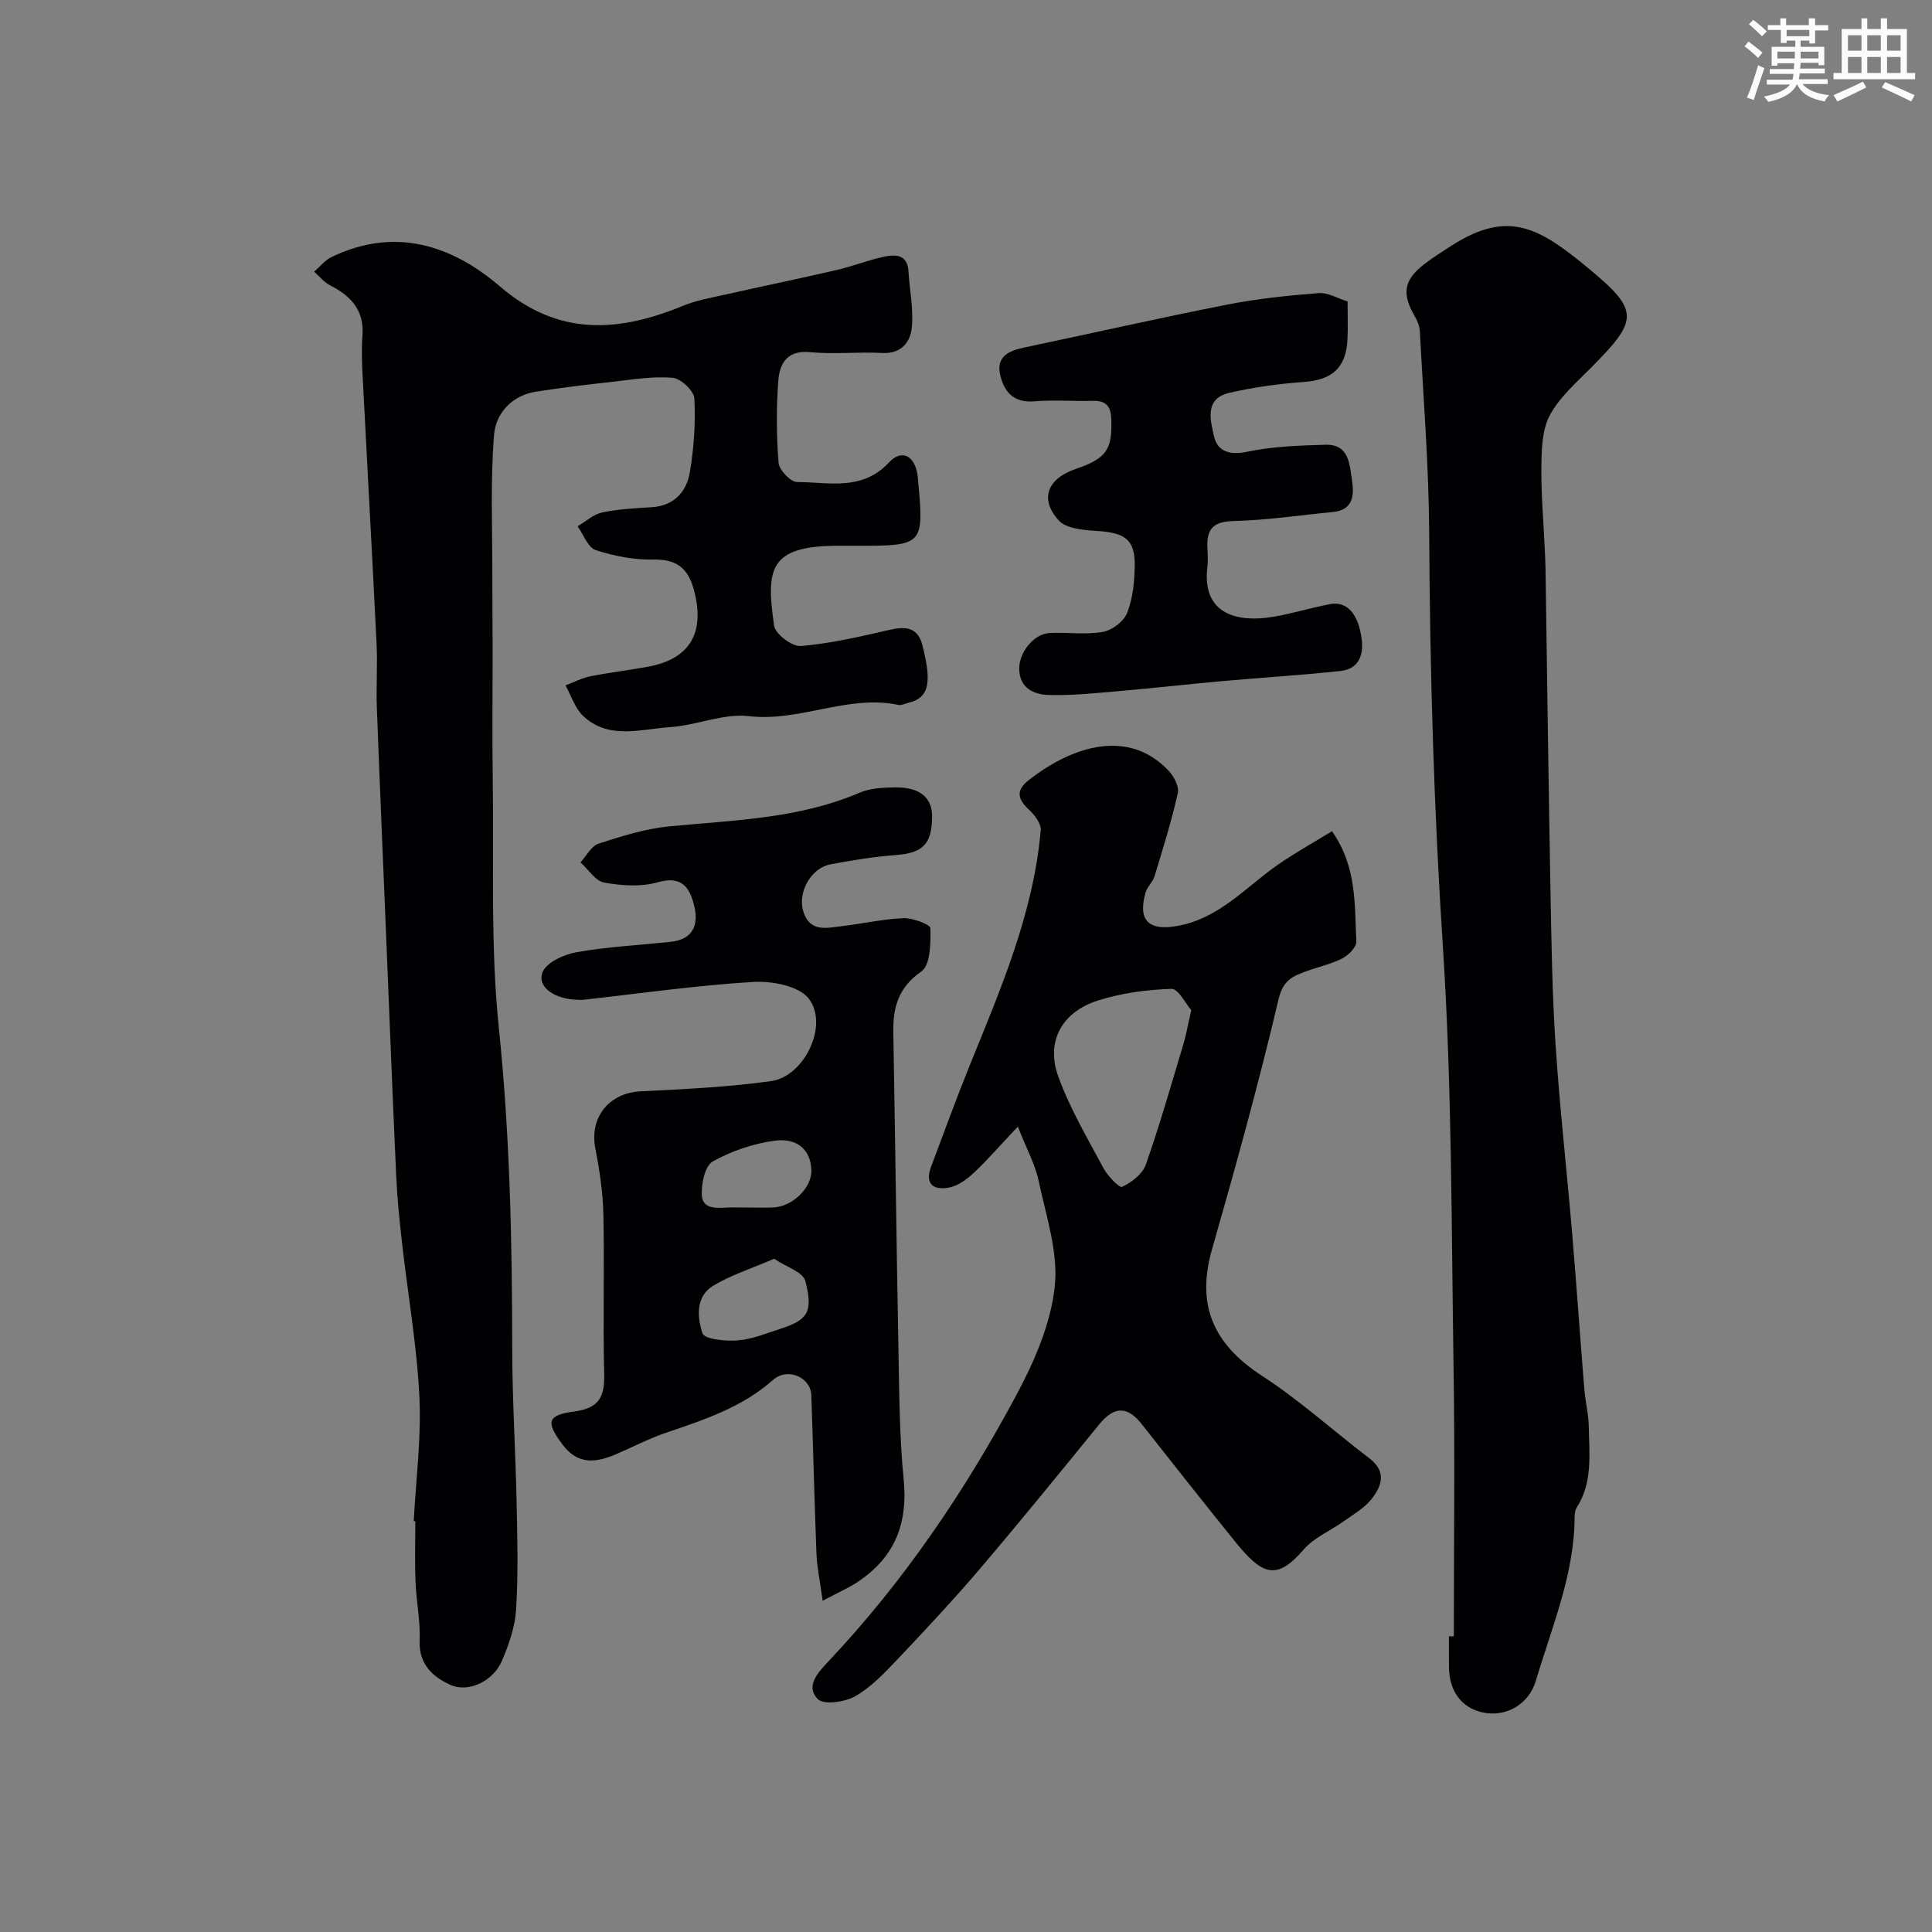 <svg enable-background="new 0 0 400 400" viewBox="0 0 400 400" xmlns="http://www.w3.org/2000/svg"><rect x="0" y="0" width="400" height="400" fill="#808080" stroke="none"/><g fill="#010103"><path d="m85.66 314.94c.45-8.59 1.59-17.22 1.17-25.77-.52-10.61-2.38-21.15-3.58-31.72-.52-4.58-1-9.17-1.21-13.77-.75-16.2-1.37-32.4-2.04-48.6s-1.37-32.4-1.98-48.61c-.16-4.36.16-8.74-.05-13.1-.91-18.63-1.96-37.25-2.91-55.88-.14-2.66-.22-5.35-.02-7.99.41-5.26-2.39-8.23-6.71-10.43-1.25-.64-2.2-1.86-3.28-2.82 1.18-1.02 2.2-2.36 3.56-3.02 13.06-6.31 24.86-2.55 34.92 6.09 12.1 10.39 24.55 9.48 37.94 3.97 2.67-1.1 5.6-1.61 8.45-2.25 7.76-1.74 15.56-3.35 23.31-5.14 3.32-.77 6.51-2.06 9.84-2.76 2.33-.49 4.81-.48 5.02 3.03.23 3.92 1.09 7.89.68 11.74-.31 2.91-2.17 5.38-6.08 5.17-4.99-.27-10.03.31-14.98-.17-4.81-.47-6.31 2.42-6.57 5.95-.43 5.63-.39 11.35.06 16.97.12 1.48 2.49 3.97 3.82 3.97 6.54.01 13.45 1.95 19.05-4.07 2.75-2.95 5.53-1.23 5.94 3.06 1.34 14.21 1.34 14.21-12.89 14.21-1.17 0-2.33 0-3.5 0-14.68-.06-14.97 5.07-13.35 16.55.24 1.71 3.74 4.35 5.54 4.2 6.12-.51 12.18-1.93 18.2-3.31 3.34-.77 5.98-.73 6.96 3.15 1.76 6.98 1.83 10.88-2.98 11.94-.64.14-1.32.55-1.9.43-10.54-2.25-20.42 3.55-31.04 2.31-5.28-.62-10.85 1.92-16.34 2.28-6.09.4-12.71 2.68-18-2.35-1.68-1.6-2.44-4.17-3.63-6.3 1.7-.64 3.35-1.51 5.11-1.87 3.99-.8 8.04-1.27 12.05-2.01 8.67-1.61 11.8-7.11 9.42-15.9-1.2-4.45-3.54-6.36-8.36-6.27-3.99.08-8.15-.71-11.96-1.96-1.62-.53-2.53-3.22-3.76-4.93 1.69-.99 3.28-2.47 5.1-2.86 3.35-.71 6.83-.87 10.26-1.09 4.65-.3 7.21-3.21 7.89-7.27.84-5.01 1.2-10.18.93-15.24-.09-1.58-2.79-4.13-4.48-4.28-4.04-.36-8.19.35-12.27.8-5.36.59-10.72 1.24-16.05 2.07-5.04.78-8.32 4.56-8.67 8.91-.78 9.64-.34 19.38-.36 29.07-.01 5 .06 10 .06 15 .01 9.17-.11 18.33.03 27.5.25 17.1-.5 34.32 1.26 51.27 2.3 22.14 2.75 44.24 2.77 66.43.01 10.6.69 21.2.91 31.8.15 7.36.35 14.75-.1 22.08-.22 3.63-1.49 7.33-2.94 10.71-1.8 4.19-6.92 6.69-10.71 4.96-3.54-1.62-6.51-4.19-6.32-9.06.16-4.08-.7-8.19-.86-12.3-.17-4.16-.04-8.33-.04-12.5-.1-.01-.22-.01-.33-.02z"/><path d="m301 338.78c0-18.42.24-36.85-.05-55.27-.46-29.19-.32-58.43-2.22-87.54-1.86-28.46-2.68-56.89-2.83-85.38-.07-14.03-1.21-28.06-1.94-42.08-.06-1.06-.55-2.17-1.1-3.12-2.64-4.58-2.22-7.39 1.91-10.61 1.79-1.4 3.73-2.62 5.64-3.85 11.96-7.73 18.41-3.68 28.49 4.65 10.61 8.77 10.32 10.67.53 20.53-3.06 3.09-6.51 6.09-8.53 9.81-1.61 2.96-1.72 6.95-1.77 10.49-.08 5.77.44 11.54.7 17.31.06 1.33.13 2.65.15 3.98.34 22.25.62 44.51 1.03 66.76.2 10.6.35 21.21 1.05 31.78.85 12.95 2.31 25.85 3.41 38.79.92 10.83 1.66 21.68 2.54 32.51.21 2.61.88 5.2.93 7.8.09 5.73.86 11.6-2.53 16.83-.33.51-.39 1.27-.4 1.92-.05 11.89-4.71 22.7-8 33.82-1.47 4.98-6.18 7.62-10.92 6.66-4.39-.9-7.02-4.33-7.09-9.28-.03-2.16-.01-4.33-.01-6.5.34-.01.68-.01 1.01-.01z"/><path d="m210.73 233.25c-3.77 4.01-6.28 6.91-9.06 9.52-1.42 1.33-3.21 2.69-5.04 3.07-3.1.65-5.29-.47-3.86-4.28 2.61-6.96 5.16-13.94 7.94-20.83 6.41-15.84 13.26-31.55 14.76-48.85.12-1.36-1.28-3.17-2.45-4.26-2.34-2.17-2.73-3.99-.06-6.08 9.36-7.34 20.82-10.6 28.95-2.01 1.11 1.17 2.26 3.29 1.95 4.65-1.3 5.82-3.09 11.53-4.83 17.25-.37 1.21-1.53 2.2-1.87 3.41-1.65 5.84.77 7.95 6.71 6.85 8.58-1.58 13.99-7.96 20.6-12.59 3.53-2.47 7.33-4.56 11.31-7.01 5.22 7.5 4.64 15.31 5.04 22.82.06 1.14-1.6 2.83-2.86 3.49-2.28 1.18-4.87 1.74-7.31 2.62-2.82 1.03-4.97 1.76-5.92 5.79-4.1 17.4-8.87 34.64-13.79 51.83-3.12 10.91-.36 19.27 10.4 26.25 7.79 5.05 14.74 11.39 22.17 17.03 3.61 2.74 2.58 5.75.46 8.44-1.48 1.87-3.74 3.15-5.73 4.58-2.78 1.99-6.19 3.39-8.34 5.89-5.69 6.6-8.64 5.21-14.29-1.79-6.48-8.03-12.88-16.12-19.26-24.23-3.07-3.9-5.82-3.53-8.81.14-8.09 9.93-16.16 19.87-24.46 29.62-5.56 6.53-11.42 12.81-17.32 19.03-2.65 2.8-5.43 5.73-8.72 7.6-2.13 1.21-6.52 1.82-7.73.58-2.61-2.68.05-5.52 2.21-7.81 15.6-16.54 28.25-35.22 38.93-55.18 3.72-6.94 7.09-14.7 7.92-22.38.78-7.14-1.81-14.72-3.35-22.02-.72-3.33-2.45-6.47-4.29-11.14zm35.91-24.11c-1.14-1.29-2.68-4.46-4.11-4.41-5.13.18-10.4.87-15.27 2.43-7.43 2.39-10.76 8.48-8.17 15.67 2.38 6.62 6.04 12.8 9.38 19.04.86 1.62 3.3 4.13 3.86 3.86 1.95-.95 4.21-2.65 4.89-4.58 2.89-8.22 5.28-16.62 7.79-24.97.56-1.85.88-3.77 1.63-7.04z"/><path d="m170.32 331.42c-.59-4.33-1.18-7.03-1.28-9.75-.43-10.93-.68-21.87-1.06-32.8-.13-3.69-4.88-5.87-7.96-3.15-6.47 5.72-14.3 8.25-22.18 10.93-3.54 1.21-6.88 2.98-10.33 4.44-4.11 1.75-7.87 2.26-11.06-2.03-3.4-4.57-3.28-6.07 2.45-6.83 5.31-.7 6.31-3.2 6.19-7.92-.28-10.99.07-22-.17-32.99-.1-4.55-.81-9.14-1.67-13.62-1.22-6.37 2.86-11.43 9.35-11.75 9.03-.45 18.11-.87 27.05-2.12 6.9-.96 12.01-11.64 7.79-17.08-2.04-2.63-7.65-3.69-11.53-3.45-11.76.71-23.47 2.4-35.2 3.7-.33.04-.67.01-1 0-4.81-.08-8.58-2.6-7.39-5.69.78-2.03 4.42-3.7 7.02-4.16 6.44-1.14 13.01-1.47 19.53-2.16 4.56-.48 5.82-3.45 4.88-7.35-.89-3.72-2.45-6.44-7.55-4.98-3.45.99-7.48.72-11.08.08-1.84-.33-3.3-2.73-4.94-4.2 1.24-1.34 2.25-3.39 3.77-3.88 4.77-1.54 9.66-3.09 14.61-3.57 13.34-1.29 26.8-1.56 39.43-6.98 2.17-.93 4.79-1.04 7.22-1.09 5.19-.09 7.8 2.08 7.77 6.07-.05 5.74-1.94 7.51-7.54 7.94-4.54.35-9.07 1.08-13.55 1.93-3.97.76-6.75 5.77-5.61 9.64 1.35 4.56 4.96 3.5 8.16 3.13 4.22-.49 8.41-1.47 12.63-1.63 1.92-.07 5.54 1.31 5.56 2.08.06 3.07.02 7.63-1.86 8.94-4.79 3.34-5.91 7.43-5.82 12.65.39 21.6.64 43.2 1.05 64.8.18 9.27.19 18.58 1.1 27.79.87 8.75-1.66 15.58-8.75 20.63-2.16 1.59-4.71 2.65-8.03 4.43zm-10.05-70.81c-4.8 2.08-8.99 3.39-12.63 5.6-3.69 2.24-3.28 6.61-2.19 9.85.41 1.21 4.78 1.66 7.26 1.46 3-.24 5.95-1.46 8.87-2.41 5.65-1.84 6.82-3.42 5.16-9.89-.48-1.86-4-2.94-6.47-4.61zm-6.13-10.61c1.99 0 3.99.07 5.97-.01 4-.16 7.99-4.12 7.88-7.72-.13-4.1-2.81-6.77-7.69-6.09-4.39.61-8.88 2.13-12.73 4.29-1.61.9-2.37 4.56-2.27 6.91.12 3.03 3.04 2.73 5.36 2.63 1.16-.05 2.32-.01 3.48-.01z"/><path d="m279 62.41c0 2.89.1 5.39-.02 7.88-.29 5.88-3.22 8.38-9.01 8.79-5.19.37-10.41 1.09-15.48 2.26-5.18 1.19-3.88 5.73-3.14 8.99.72 3.19 3.26 3.95 6.9 3.19 5.28-1.1 10.78-1.29 16.2-1.44 4.87-.14 4.96 4.06 5.46 7.31.47 3.03.34 6.2-3.96 6.62-6.85.66-13.69 1.7-20.56 1.86-4.22.1-5.61 1.71-5.41 5.55.07 1.33.14 2.68-.01 4-1.17 9.88 6.37 11.48 13.52 10.3 4-.66 7.89-1.89 11.88-2.64 3.53-.67 5.91 2.04 6.57 7.38.41 3.35-.8 6.08-4.4 6.46-8.2.88-16.43 1.37-24.64 2.11-7.02.63-14.03 1.44-21.05 2.04-4.94.42-9.91.97-14.84.81-2.92-.09-5.88-1.38-5.99-5.26-.11-3.54 3.03-7.43 6.34-7.57 3.66-.16 7.41.4 10.96-.22 1.9-.33 4.33-2.15 5.03-3.9 1.18-2.96 1.51-6.38 1.58-9.61.13-5.53-1.88-7.01-7.75-7.39-2.75-.18-6.39-.43-7.97-2.17-4.05-4.42-2.36-8.66 3.46-10.65 6.46-2.21 7.63-4.03 7.41-10.34-.1-2.81-1.19-3.86-3.92-3.78-4 .11-8.02-.24-11.99.1-4.18.35-6.2-1.79-7.06-5.32-.96-3.96 1.72-5.14 4.95-5.82 13.98-2.95 27.92-6.11 41.94-8.87 6.25-1.23 12.63-1.9 18.98-2.39 1.93-.17 4 1.1 6.02 1.72z"/></g><path d="m361.2 9.6.8-1c.9.7 1.9 1.4 2.9 2.3l-.9 1.1c-1-1-2-1.8-2.8-2.4zm.5 10.6c.9-2.1 1.6-4.3 2.3-6.7.4.2.8.4 1.3.6-.7 2.1-1.5 4.3-2.2 6.6zm.4-15.2.9-.9c1 .8 2 1.6 2.8 2.4l-1 1c-.9-.9-1.8-1.7-2.7-2.5zm12.5-1.2h1.2v1.4h2.7v1.1h-2.7v2.7h-1.2v-.6h-1.8v1.3h4.9v3.8h-1.2v-.5h-3.7c0 .4-.1.9-.1 1.2h5.1v1h-5.2c0 .5-.1.9-.2 1.2h6v1h-5.2c1.1 1.3 2.9 2 5.5 2.3-.4.4-.7.8-.9 1.3-2.9-.5-4.8-1.6-5.7-3.5h-.1c-.8 1.7-2.7 2.9-5.9 3.6-.2-.4-.6-.8-.9-1.1 2.8-.6 4.6-1.4 5.4-2.5h-4.8v-1h5.3c.1-.3.2-.7.2-1.2h-4.9v-1h5c0-.4 0-.8.1-1.2h-3.5v.5h-1.2v-3.9h4.9v-1.3h-1.8v.5h-1.2v-2.7h-2.7v-1h2.6v-1.4h1.2v1.4h4.7v-1.4zm-6.6 8.3h3.6c0-.4 0-.9 0-1.4h-3.6zm1.9-4.6h4.7v-1.3h-4.7zm6.6 3.2h-3.7v1.4h3.7z" fill="#fafbfc"/><path d="m385.3 3.8h1.3v2.2h2.8v-2.2h1.3v2.2h4.1v9.1h1.7v1.3h-16.9v-1.3h1.7v-9.1h4.1v-2.2zm.4 13.1.7 1.2c-1.8.9-3.8 1.9-6 2.9-.2-.4-.5-.8-.8-1.3 2.3-1 4.3-1.9 6.1-2.8zm-3.1-6.4h2.8v-3.2h-2.8zm0 4.6h2.8v-3.3h-2.8zm4-4.6h2.8v-3.2h-2.8zm0 4.6h2.8v-3.3h-2.8zm3.7 1.9c2.1.9 4.1 1.8 6.1 2.7l-.7 1.3c-2.2-1.1-4.2-2-6.1-2.9zm3.2-9.7h-2.8v3.2h2.8zm-2.8 7.8h2.8v-3.3h-2.8z" fill="#fafbfc"/></svg>